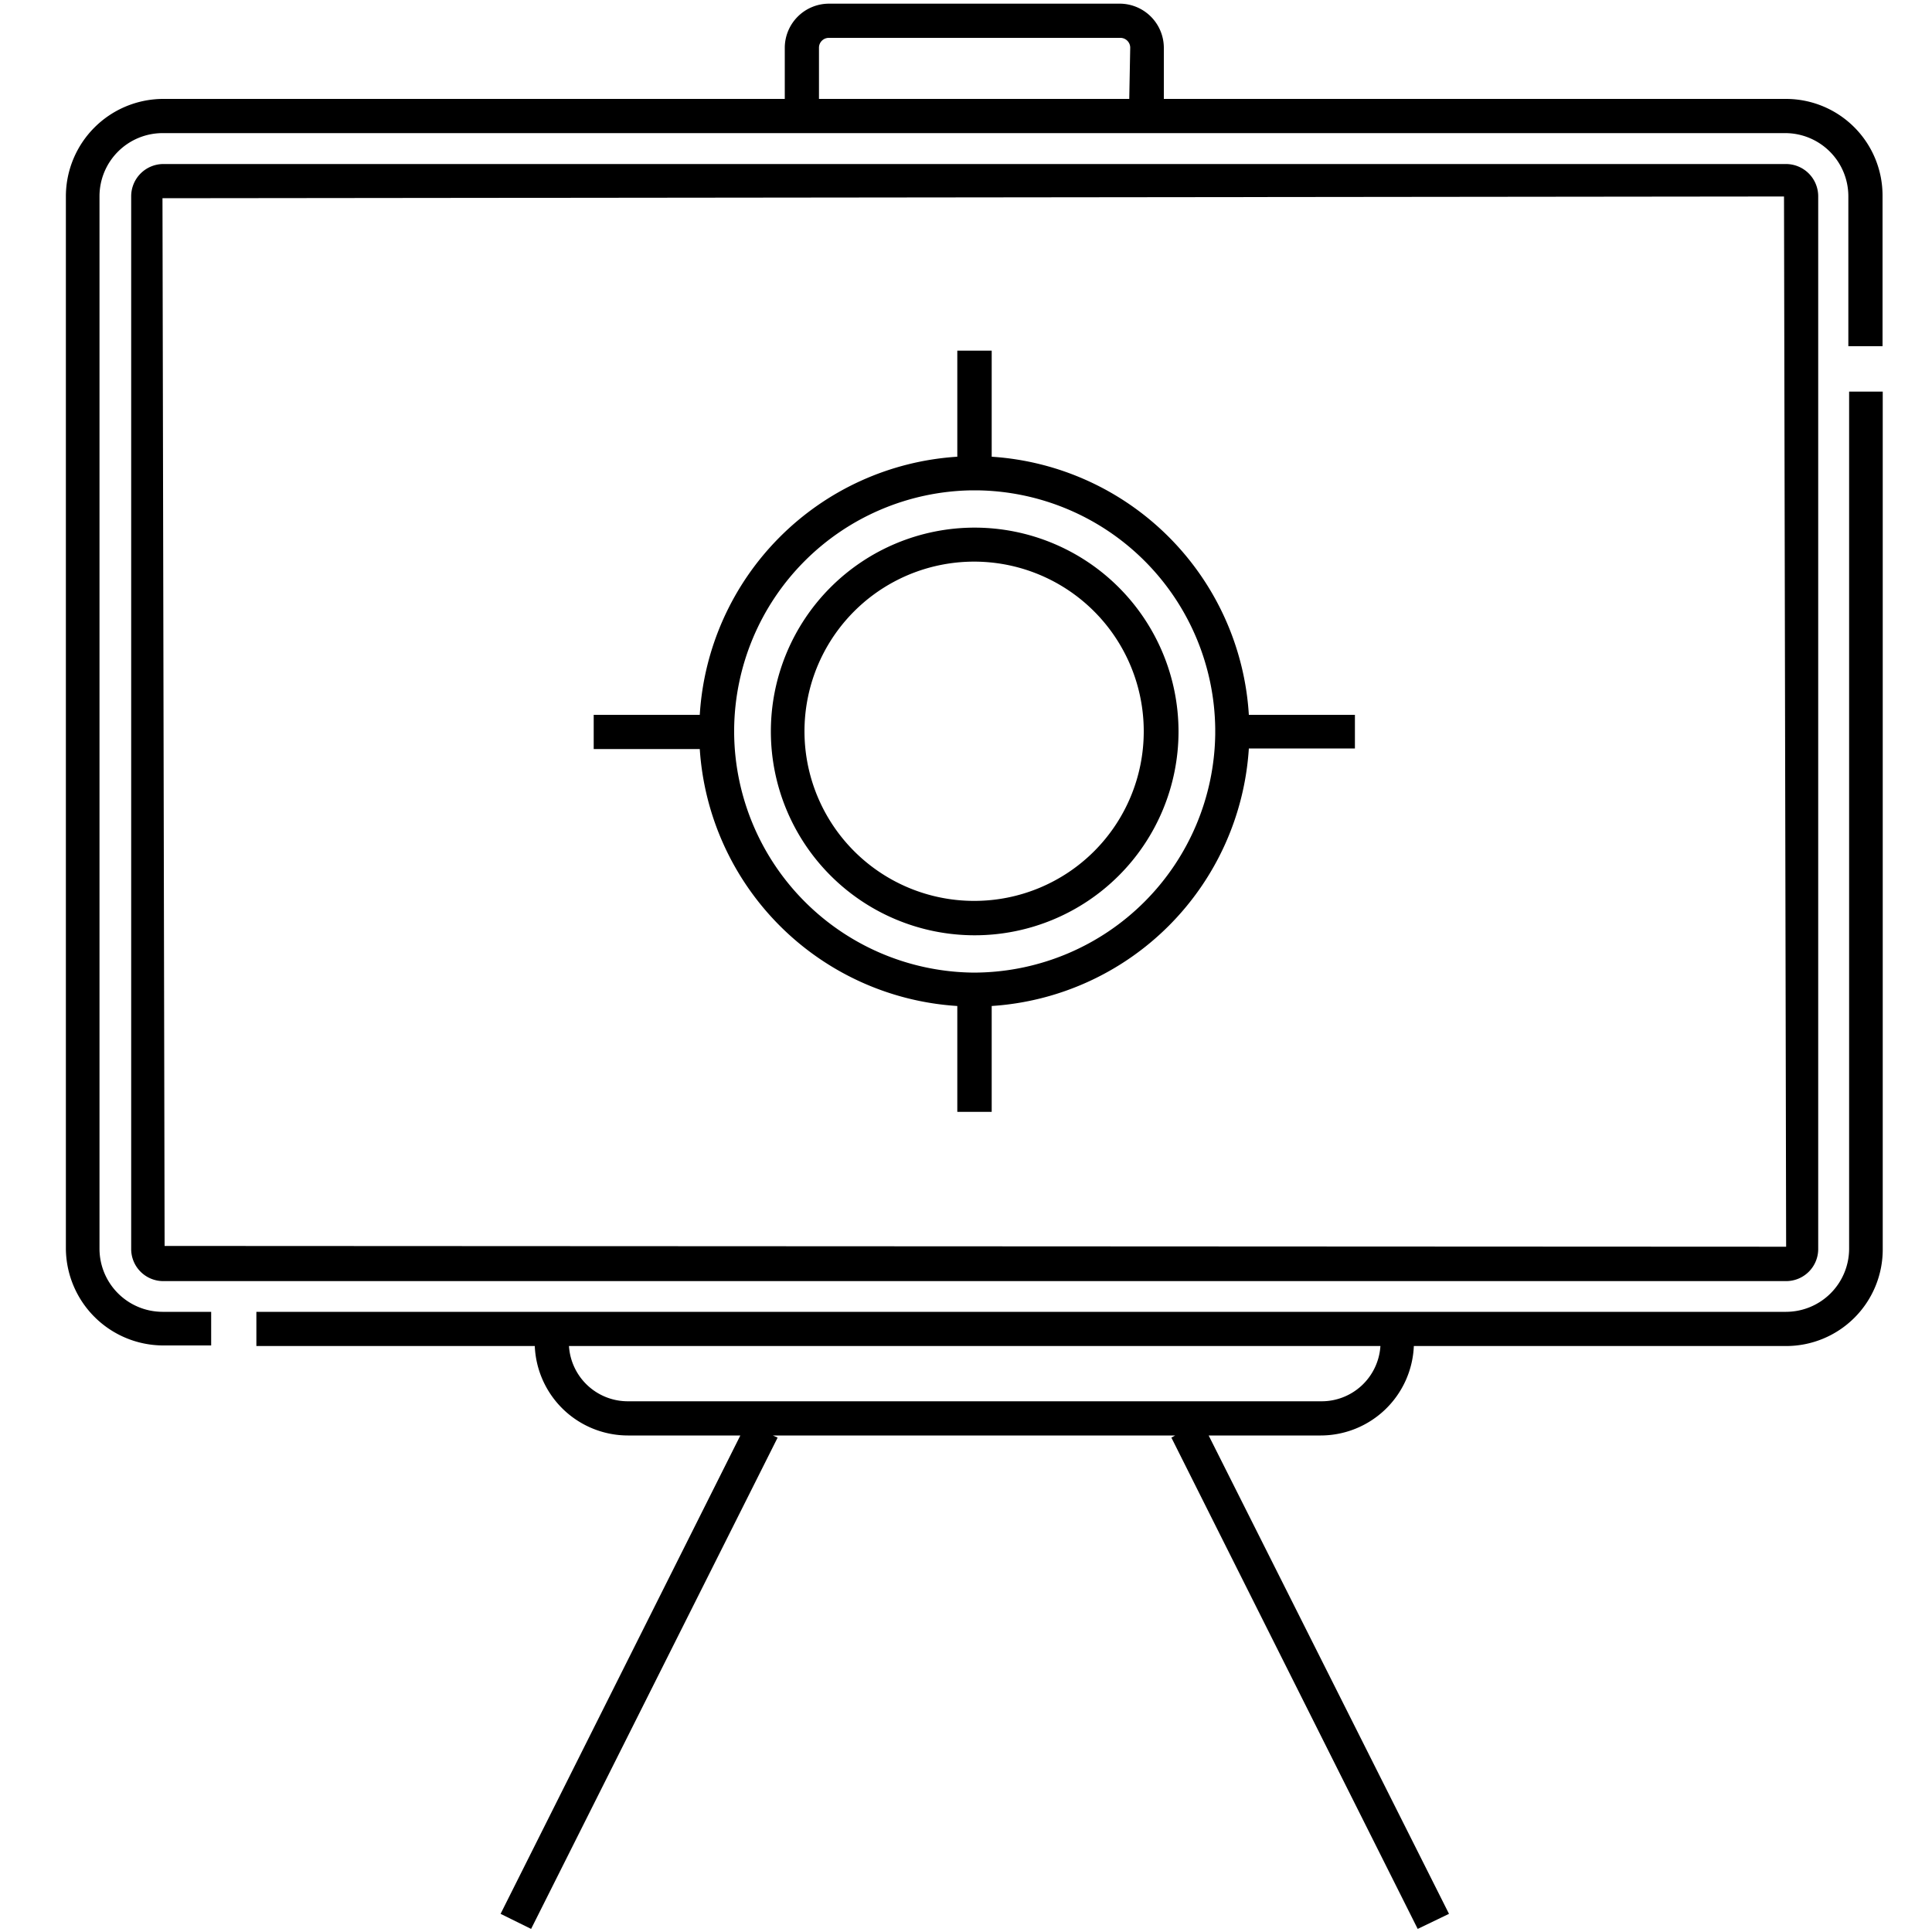 <?xml version="1.0"?>
<svg xmlns="http://www.w3.org/2000/svg" id="Layer_1" data-name="Layer 1" viewBox="0 0 100 100"><path d="M95.71,64.64a3.27,3.27,0,0,1-3.26,3.26H13.27v1.77H27.68A4.83,4.83,0,0,0,32.5,74.3h5.82L25.91,99.06l1.58.78L40.25,74.41,40,74.3H60.83l-.2.11L73.38,99.84,75,99.06,62.56,74.3h5.8a4.83,4.83,0,0,0,4.82-4.63H92.45a5,5,0,0,0,5-5V20.27H95.71ZM68.36,72.53H32.5a3.05,3.05,0,0,1-3.05-2.86h42A3.05,3.05,0,0,1,68.36,72.53ZM92.45,5.12H60.24V2.46A2.29,2.29,0,0,0,58,.19H42.89a2.29,2.29,0,0,0-2.27,2.27V5.12H8.41a5.05,5.05,0,0,0-5,5V64.64a5.05,5.05,0,0,0,5,5h2.52V67.9H8.41a3.27,3.27,0,0,1-3.26-3.26V10.15A3.27,3.27,0,0,1,8.41,6.89h84a3.27,3.27,0,0,1,3.26,3.26v7.77h1.77V10.15A5,5,0,0,0,92.45,5.12Zm-34,0H42.39V2.46a.51.51,0,0,1,.5-.5H58a.51.51,0,0,1,.5.5Z"/><path d="M92.45,8.49h-84a1.67,1.67,0,0,0-1.66,1.68V64.64a1.66,1.66,0,0,0,1.66,1.67h84a1.66,1.66,0,0,0,1.66-1.67V10.17A1.67,1.67,0,0,0,92.45,8.49Zm-83.93,56L8.41,10.26l83.93-.09.11,54.36Z"/><path d="M64.64,37A14.26,14.26,0,0,0,51.33,23.64V18.15H49.55v5.49A14.26,14.26,0,0,0,36.22,37H30.73v1.77h5.49A14.26,14.26,0,0,0,49.55,52.07v5.48h1.78V52.07A14.26,14.26,0,0,0,64.64,38.74h5.49V37ZM62.9,38A12.51,12.51,0,0,1,50.6,50.34h-.34A12.51,12.51,0,0,1,38,38v-.28A12.48,12.48,0,0,1,50.3,25.38h.26A12.48,12.48,0,0,1,62.9,37.72Z"/><path d="M50.44,27.31A10.55,10.55,0,1,0,61,37.86,10.56,10.56,0,0,0,50.44,27.31Zm0,19.32a8.78,8.78,0,1,1,8.76-8.77A8.77,8.77,0,0,1,50.44,46.63Z"/></svg>
